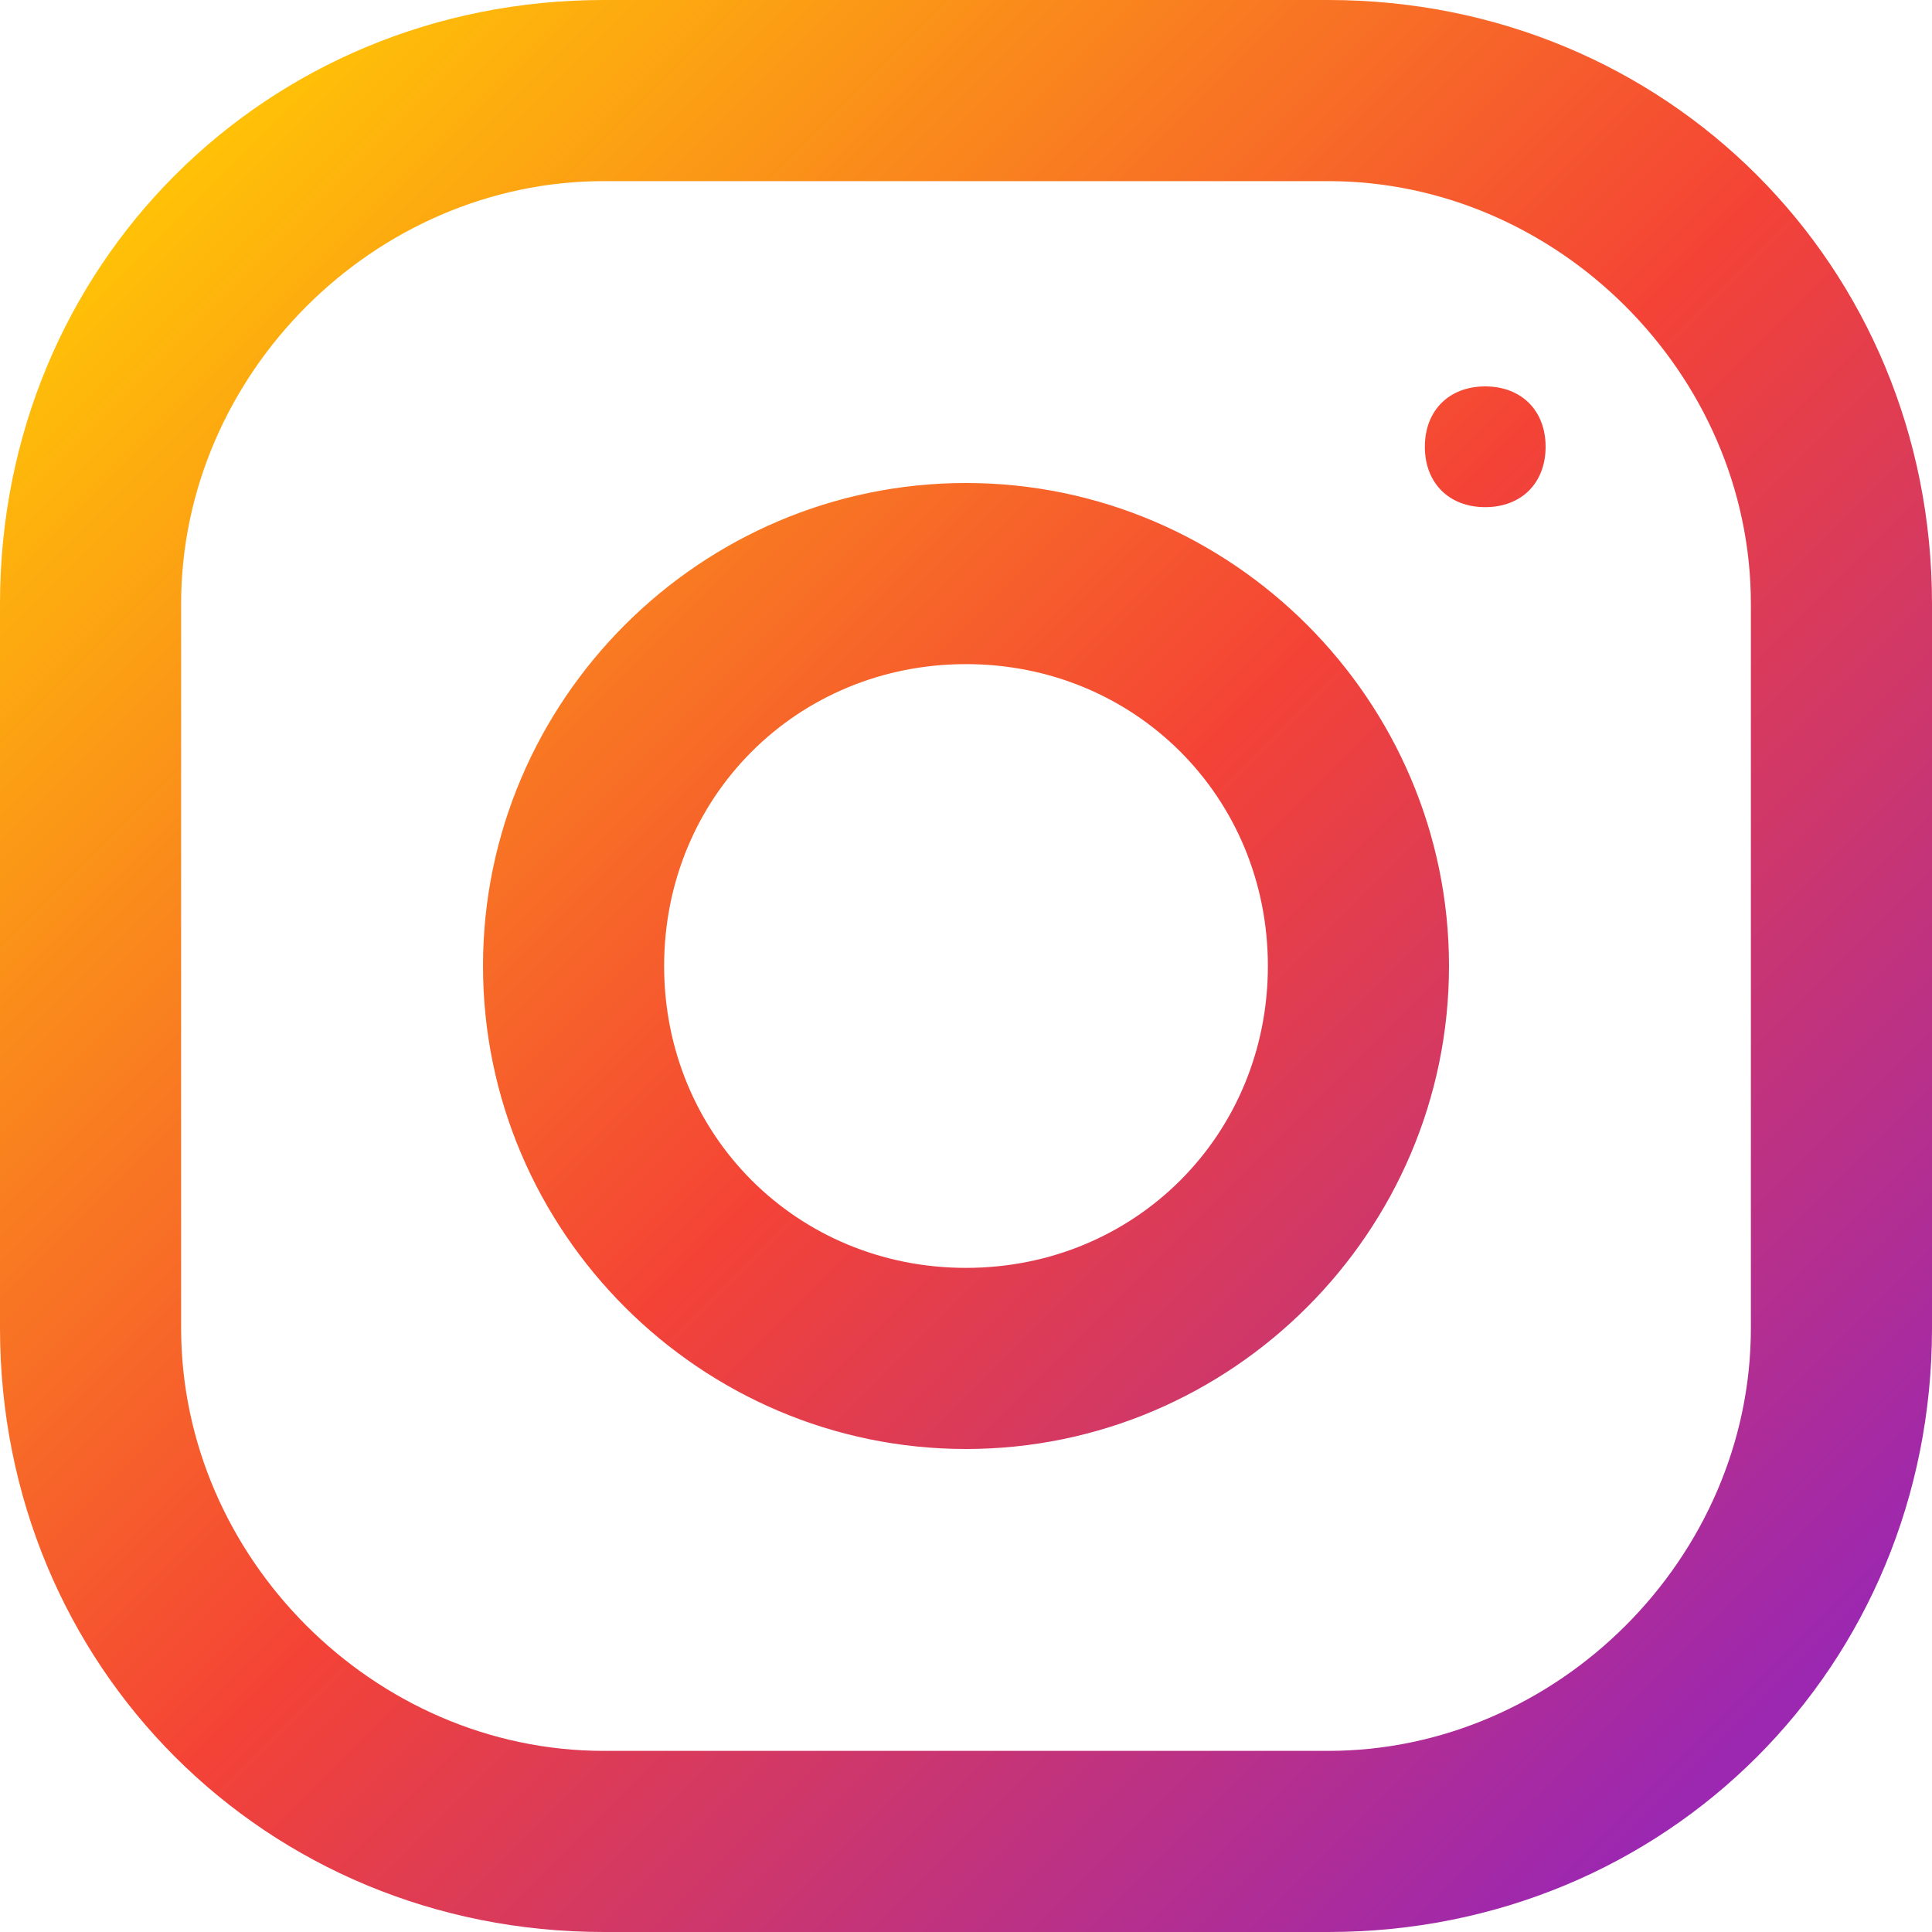 <?xml version="1.0" encoding="utf-8"?>
<!-- Generator: Adobe Illustrator 26.0.3, SVG Export Plug-In . SVG Version: 6.00 Build 0)  -->
<svg version="1.1" id="Layer_1" xmlns="http://www.w3.org/2000/svg" xmlns:xlink="http://www.w3.org/1999/xlink" x="0px" y="0px"
	 width="16px" height="16px" viewBox="0 0 16 16" style="enable-background:new 0 0 16 16;" xml:space="preserve">
<style type="text/css">
	.st0{fill:url(#SVGID_1_);}
</style>
<linearGradient id="SVGID_1_" gradientUnits="userSpaceOnUse" x1="1.464" y1="1.464" x2="14.536" y2="14.536">
	<stop  offset="0" style="stop-color:#FFC107"/>
	<stop  offset="0.507" style="stop-color:#F44336"/>
	<stop  offset="0.99" style="stop-color:#9C27B0"/>
</linearGradient>
<path class="st0" d="M11,0H5C2.2,0,0,2.2,0,5v6c0,2.8,2.2,5,5,5h6c2.8,0,5-2.2,5-5V5C16,2.2,13.8,0,11,0z M14.5,11
	c0,1.9-1.6,3.5-3.5,3.5H5c-1.9,0-3.5-1.6-3.5-3.5V5c0-1.9,1.6-3.5,3.5-3.5h6c1.9,0,3.5,1.6,3.5,3.5V11z M8,4C5.8,4,4,5.8,4,8
	s1.8,4,4,4s4-1.8,4-4S10.2,4,8,4z M8,10.5c-1.4,0-2.5-1.1-2.5-2.5c0-1.4,1.1-2.5,2.5-2.5s2.5,1.1,2.5,2.5C10.5,9.4,9.4,10.5,8,10.5z
	 M12.3,3.2c0.3,0,0.5,0.2,0.5,0.5s-0.2,0.5-0.5,0.5S11.8,4,11.8,3.7S12,3.2,12.3,3.2z"/>
</svg>
